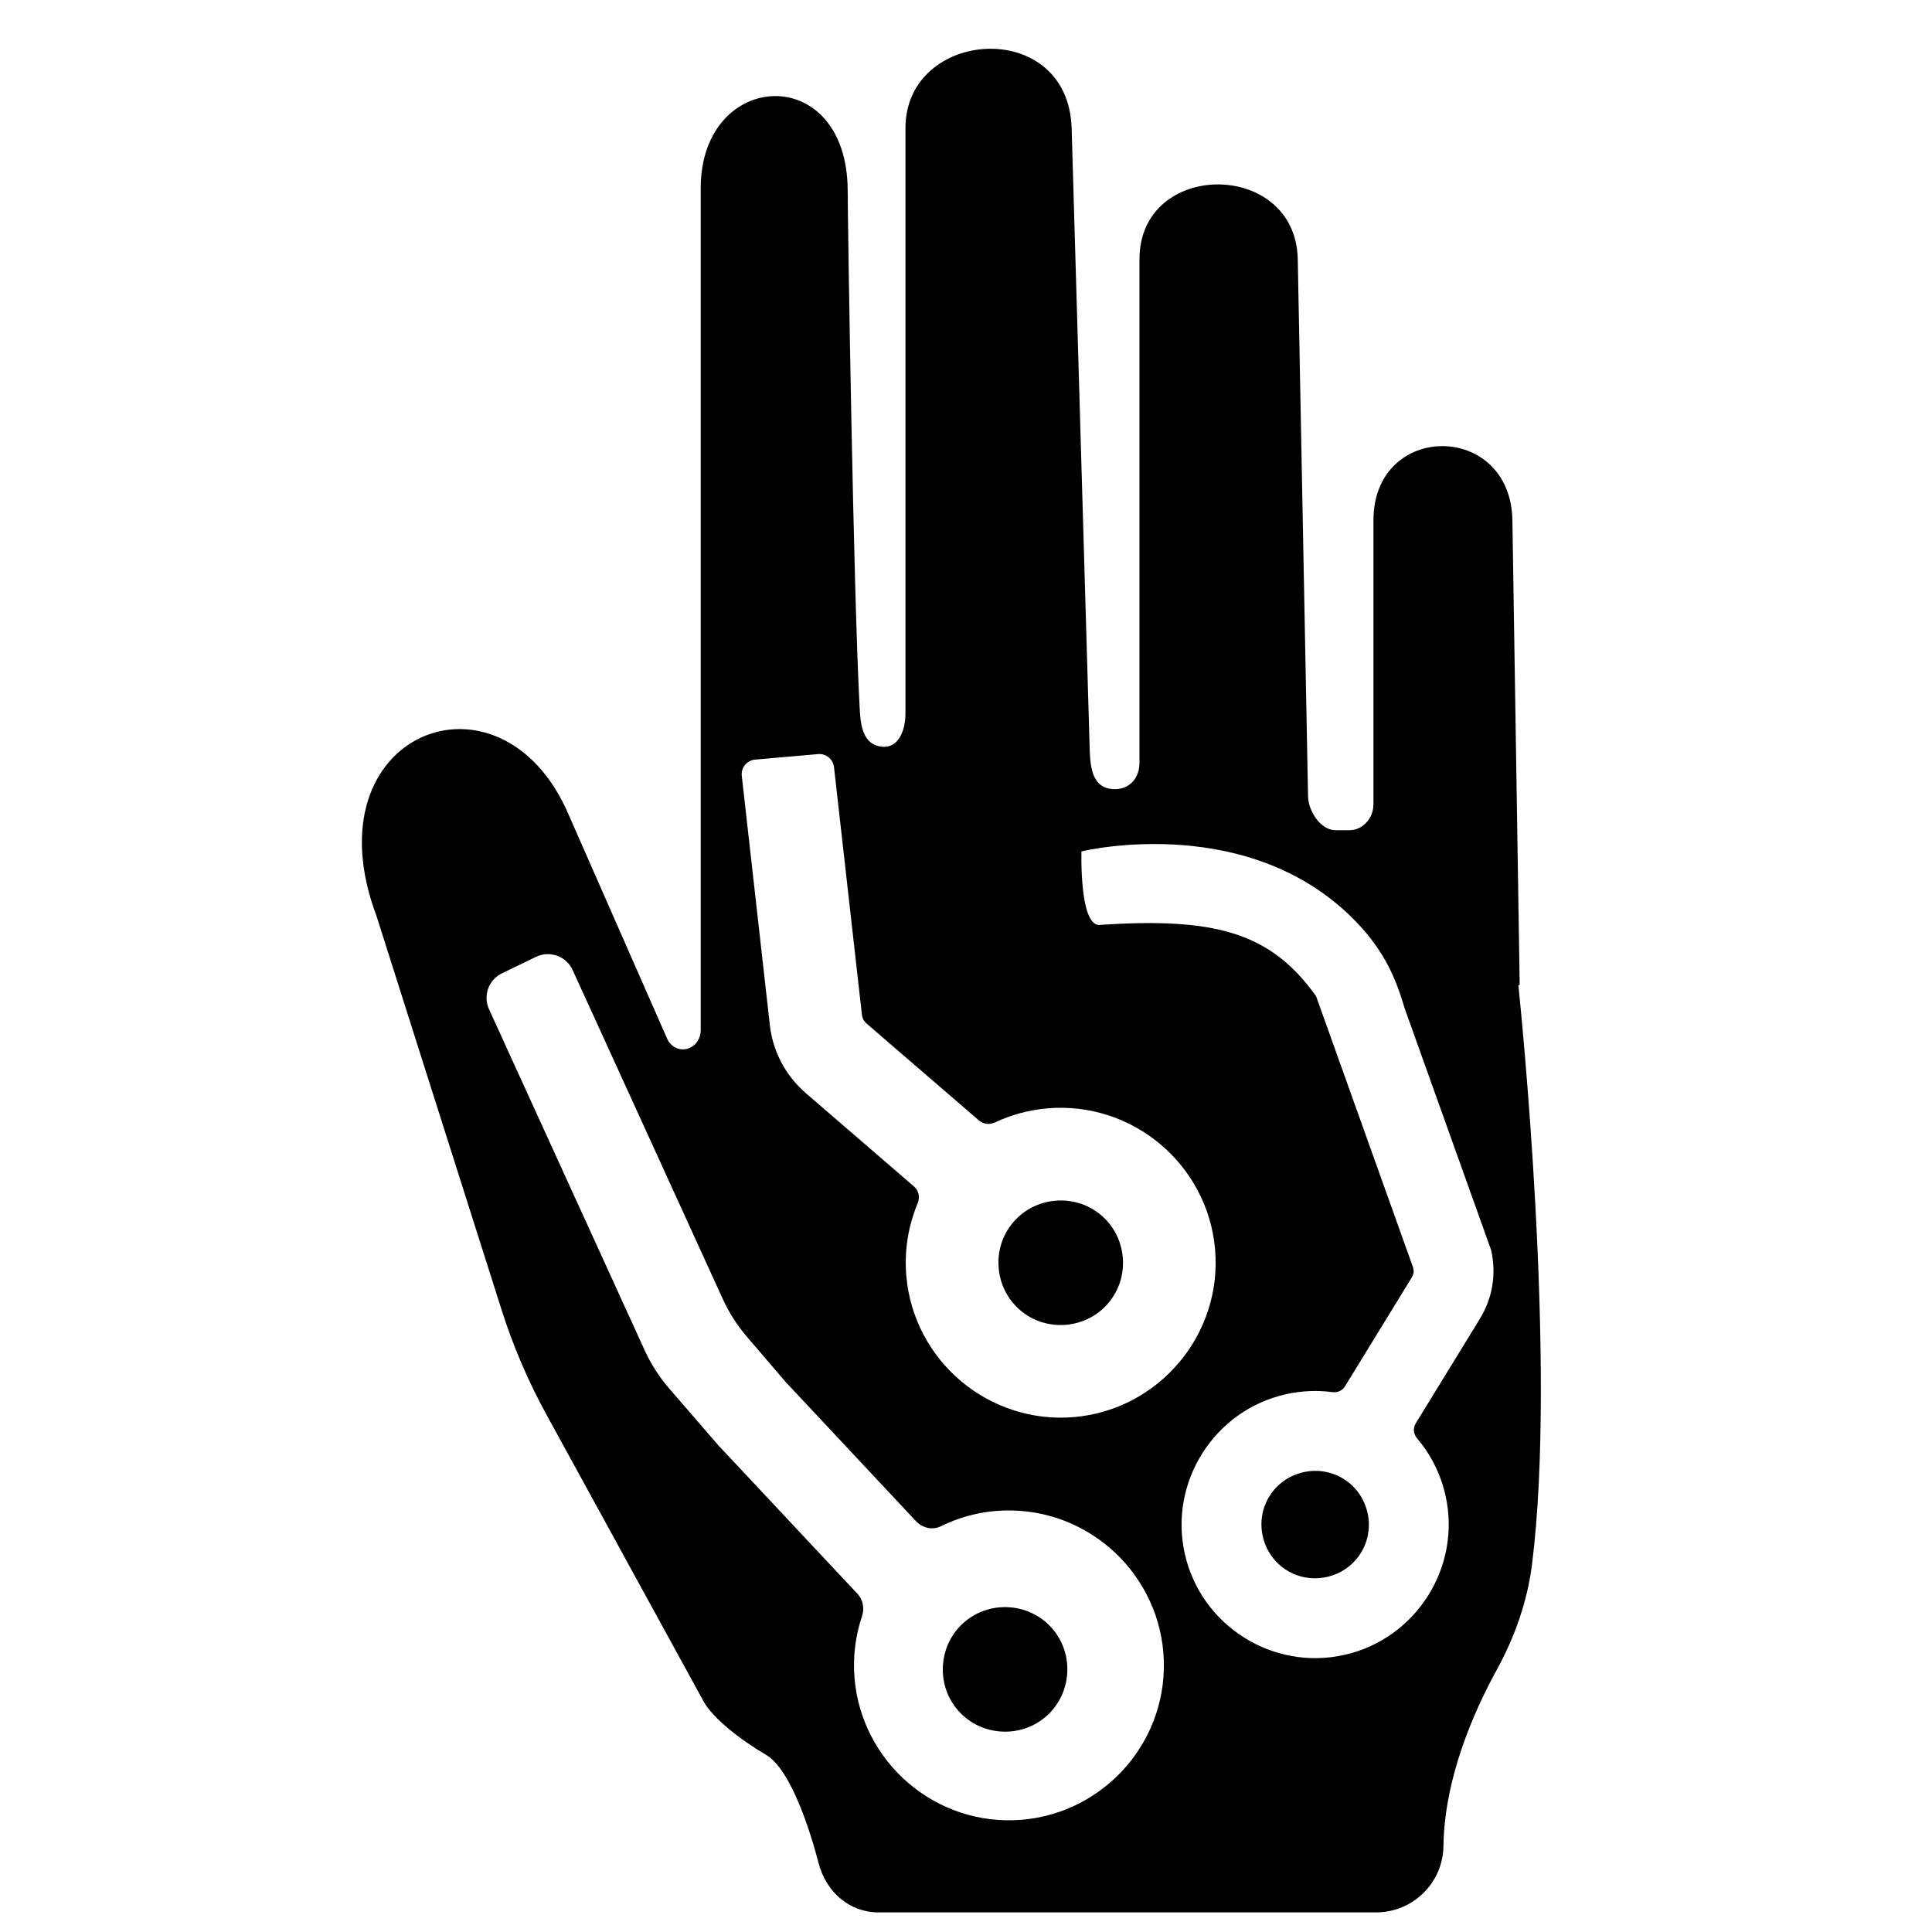 <?xml version="1.0" encoding="UTF-8"?>
<!-- Uploaded to: ICON Repo, www.svgrepo.com, Generator: ICON Repo Mixer Tools -->
<svg fill="#000000" width="800px" height="800px" version="1.1" viewBox="144 144 512 512" xmlns="http://www.w3.org/2000/svg">
 <path d="m435.71 465.96c-3.199-2.691-7.473-4.156-12.039-3.758-4.574 0.402-8.527 2.582-11.207 5.781l-0.047 0.055c-2.691 3.195-4.156 7.465-3.75 12.039 0.395 4.566 2.582 8.527 5.781 11.207l0.047 0.047c3.199 2.684 7.473 4.148 12.047 3.75 4.566-0.402 8.52-2.59 11.207-5.781l0.039-0.055c2.691-3.199 4.156-7.473 3.758-12.039-0.402-4.574-2.59-8.527-5.789-11.215zm-12.789 109.7c-2.703-3.188-6.672-5.34-11.246-5.703s-8.836 1.133-12.016 3.836l-0.055 0.047c-3.18 2.711-5.332 6.672-5.695 11.254-0.371 4.566 1.125 8.828 3.836 12.008l0.039 0.047c2.711 3.188 6.68 5.34 11.254 5.703 4.574 0.363 8.828-1.125 12.016-3.836l0.047-0.039c3.18-2.711 5.332-6.68 5.703-11.254 0.363-4.574-1.133-8.828-3.836-12.016zm123.47-170.5c0.117-0.062 0.227-0.164 0.34-0.227l-1.93-123.02c-0.418-26.246-36.824-26.254-36.824 0v75.207c0 3.797-2.875 6.898-6.41 6.898h-3.621c-4.016 0-7.223-5.117-7.301-8.961l-2.727-142.35c-0.512-26.438-41.949-26.445-41.949 0v133.48c0 3.836-2.473 6.945-6.496 6.945-6.449 0-6.59-6.551-6.727-11.641l-4.75-163.46c-0.875-29.648-44.039-26.562-44.039-0.109v155.07c0 4.68-1.883 9.23-6.047 8.914-5.512-0.434-5.883-6.246-6.102-10.512-1.66-30.855-3.117-126.5-3.164-136.96-0.164-34.297-38.949-32.105-38.949-0.551v223.07c0 2.426-1.488 4.465-3.652 5.008-2.164 0.535-4.324-0.605-5.285-2.789l-26.043-59.227c-17.867-41.824-69.207-21.867-50.945 26.789l33.152 104.38c3.047 9.594 7.016 18.875 11.859 27.711l41.645 76.012c2.418 4.426 9.512 10.047 16.633 14.246 6.703 3.961 11.914 21.082 13.875 28.648 2.016 7.844 8.355 13.074 15.836 13.074h131.89c9.758 0 17.727-7.805 17.867-17.562 0.246-18.215 8.262-36.02 14.02-46.512 4.797-8.727 8.176-18.16 9.434-28.035 6.781-53.148-3.148-149.32-3.59-153.54zm-106.54 209.72m0 0-0.023 0.016-0.023 0.031c-7.598 7.285-17.945 11.68-29.215 11.465-11.285-0.219-21.445-5.016-28.75-12.594l-0.047-0.047c-7.285-7.59-11.68-17.93-11.465-29.215 0.078-4.238 0.812-8.324 2.094-12.152 0.699-2.094 0.332-4.379-1.172-5.992l-36.555-39.027-0.023 0.016-13.348-15.441c-2.629-3.039-4.805-6.434-6.473-10.082l-41.258-90.406c-1.637-3.582-0.109-7.797 3.434-9.512l9.016-4.363c3.652-1.758 8.039-0.18 9.719 3.512l39.793 87.176c1.645 3.59 3.773 6.938 6.34 9.93l10.602 12.387 0.016-0.016 34.266 36.594c1.676 1.781 4.34 2.41 6.535 1.332 5.688-2.812 12.105-4.34 18.867-4.199 11.277 0.219 21.438 5.016 28.75 12.586l0.016 0.023 0.031 0.023c7.277 7.598 11.68 17.938 11.457 29.223-0.219 11.27-5.016 21.438-12.586 28.742zm16.672-109.87m0 0-0.023 0.023c-6.773 8.055-16.586 13.523-27.824 14.508-11.238 0.977-21.859-2.711-29.926-9.465l-0.023-0.023-0.031-0.023c-8.047-6.773-13.52-16.586-14.504-27.824-0.598-6.797 0.52-13.371 2.992-19.293 0.66-1.582 0.316-3.387-0.984-4.504l-28.438-24.531c-2.906-2.496-5.191-5.371-6.844-8.605-1.676-3.262-2.676-6.789-3.008-10.566l-7.34-65.168c-0.195-2.156 1.402-4.055 3.559-4.238l16.664-1.457c2.156-0.195 4.055 1.402 4.238 3.559l7.348 65.168c0.055 0.637 0.188 1.164 0.387 1.559 0.219 0.418 0.559 0.836 1 1.219l29.68 25.594c1.188 1.016 2.828 1.18 4.238 0.512 4.246-2 8.914-3.293 13.844-3.727 11.238-0.977 21.852 2.703 29.926 9.465l0.047 0.047c8.055 6.773 13.523 16.594 14.504 27.824 0.984 11.246-2.703 21.852-9.457 29.926zm82.941-20.246m0 0c-0.504 3.086-1.629 6.047-3.363 8.867l-16.93 27.594c-0.773 1.262-0.582 2.836 0.379 3.961 3.574 4.215 6.207 9.316 7.504 15.059 2.148 9.488 0.219 18.98-4.621 26.656l-0.031 0.047c-4.852 7.656-12.602 13.473-22.09 15.609-9.488 2.141-18.98 0.219-26.656-4.613l-0.023-0.023-0.023-0.016c-7.664-4.852-13.48-12.602-15.617-22.09-2.141-9.48-0.219-18.98 4.621-26.656l0.031-0.047c4.859-7.672 12.602-13.48 22.098-15.617 4.164-0.938 8.324-1.102 12.34-0.566 1.332 0.18 2.644-0.387 3.348-1.535l17.664-28.793c0.262-0.434 0.441-0.859 0.504-1.27 0.062-0.363 0.031-0.828-0.094-1.371l-23.855-66.719-1.875-5.231v-0.008c-12.047-16.906-26.773-20.957-57.496-18.875-5.269-0.008-4.68-19.492-4.68-19.492 1.723-0.426 45.18-10.355 73.051 18.934 7.293 7.656 10.277 14.758 12.656 22.812l22.863 63.922c0.715 3.195 0.812 6.348 0.293 9.465zm-39.297 51.234-0.047-0.031c-3.047-1.93-6.867-2.684-10.719-1.812-3.859 0.875-6.984 3.195-8.906 6.238l-0.031 0.047c-1.93 3.039-2.684 6.859-1.812 10.719 0.867 3.852 3.195 6.977 6.238 8.906l0.047 0.031c3.047 1.922 6.859 2.676 10.719 1.805 3.859-0.867 6.984-3.188 8.906-6.231l0.031-0.055c1.922-3.039 2.684-6.859 1.812-10.719-0.875-3.859-3.195-6.977-6.238-8.898z"/>
</svg>